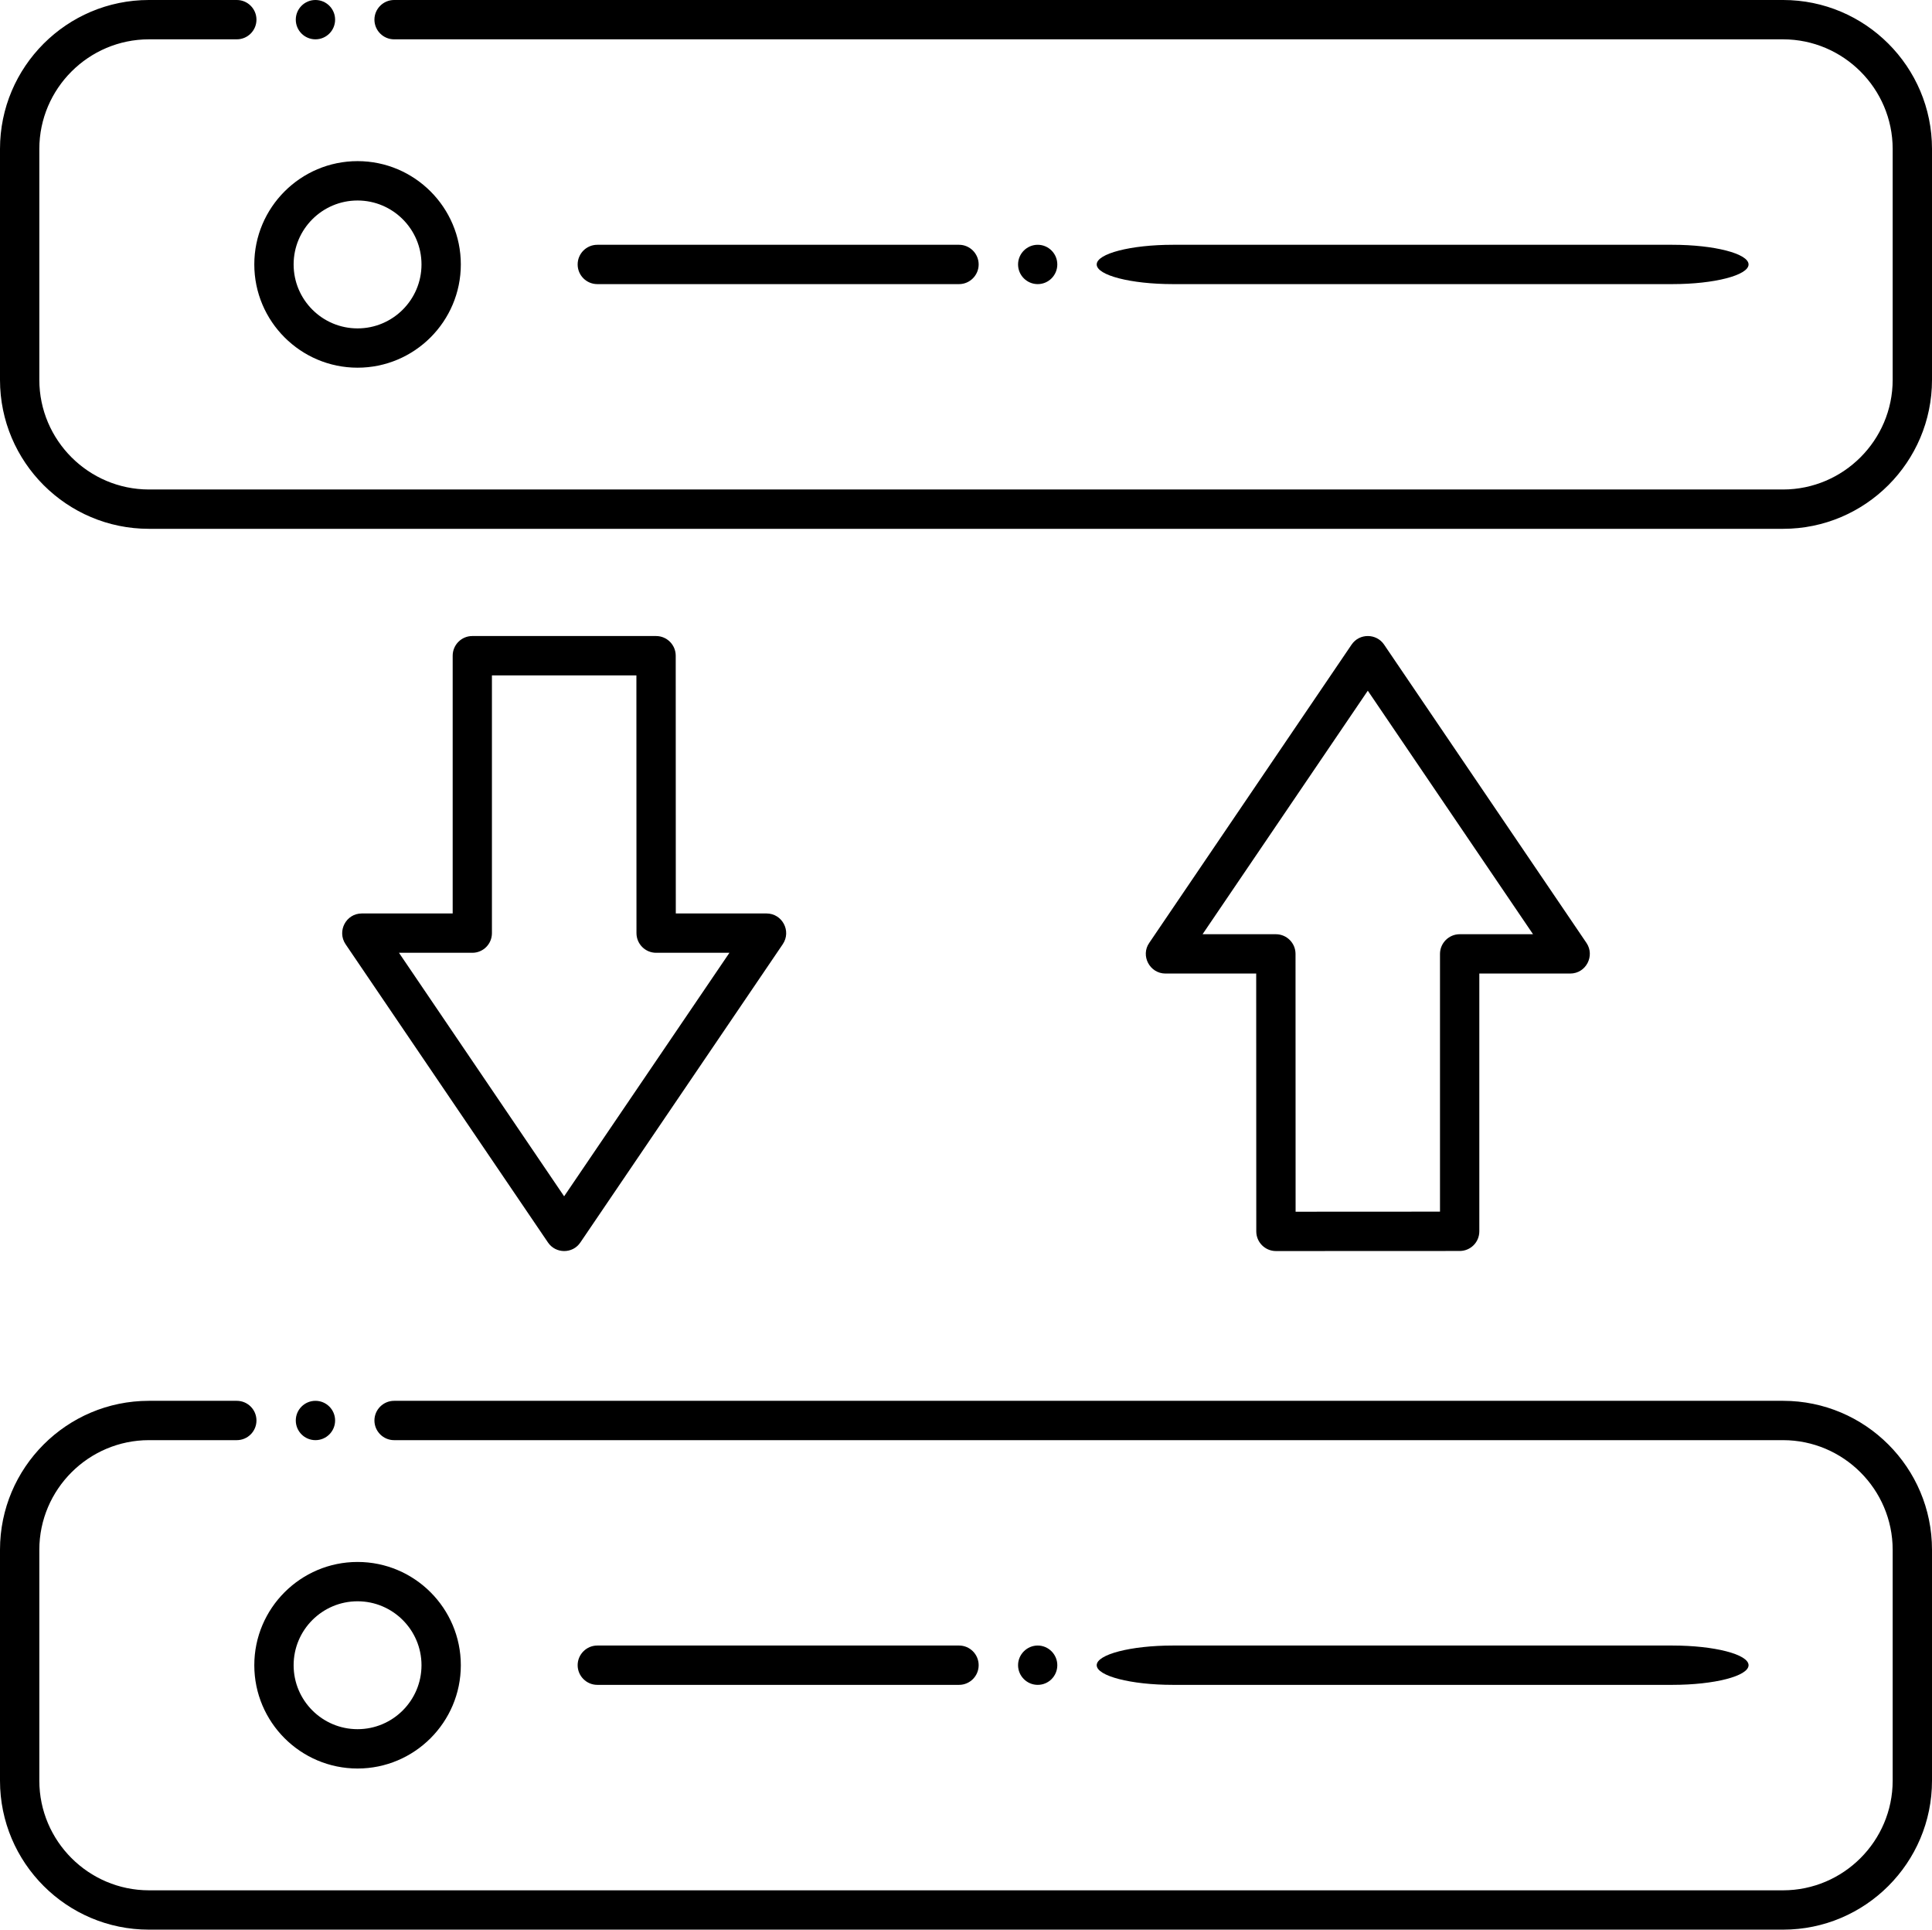 <?xml version="1.0" encoding="UTF-8"?>
<svg id="Layer_1" data-name="Layer 1" xmlns="http://www.w3.org/2000/svg" viewBox="0 0 491.32 490.64">
  <path d="M268.88,67.24c0-2.76-2.24-5-4.98-5s-5,2.24-5,5,2.24,5,5,5,4.98-2.26,4.98-5Z"/>
  <path d="M425.29,72.24c10.7,0,19.38-2.26,19.38-5s-8.68-5-19.38-5h-127.01c-10.7,0-19.38,2.24-19.38,5s8.68,5,19.38,5h127.01Z"/>
  <path d="M243.9,72.24c2.74,0,4.98-2.26,4.98-5s-2.24-5-4.98-5h-92c-2.76,0-5,2.24-5,5s2.24,5,5,5h92Z"/>
  <path d="M64.67,67.23c0,14.48,11.78,26.26,26.26,26.26s26.26-11.78,26.26-26.26-11.78-26.26-26.26-26.26-26.26,11.78-26.26,26.26ZM90.93,50.98c8.96,0,16.26,7.29,16.26,16.26s-7.29,16.26-16.26,16.26-16.26-7.29-16.26-16.26,7.29-16.26,16.26-16.26Z"/>
  <path d="M0,96.6c0,20.88,16.98,37.86,37.86,37.86h415.6c20.88,0,37.86-16.98,37.86-37.86v-58.74c0-20.88-16.98-37.86-37.86-37.86H100.22c-2.74,0-5,2.24-5,5s2.26,5,5,5h353.24c15.34.02,27.84,12.52,27.86,27.86v58.74c-.02,15.34-12.52,27.84-27.86,27.86H37.86c-15.34-.02-27.84-12.52-27.86-27.86v-58.74c.02-15.34,12.52-27.84,27.86-27.86h22.36c2.76,0,5-2.24,5-5s-2.24-5-5-5h-22.36C16.98,0,0,16.98,0,37.86v58.74Z"/>
  <circle cx="80.22" cy="5" r="5"/>
  <path d="M243.9,428.4c2.74,0,4.98-2.24,4.98-5s-2.24-5-4.98-5h-92c-2.76,0-5,2.26-5,5s2.24,5,5,5h92Z"/>
  <path d="M425.29,428.4c10.7,0,19.38-2.24,19.38-5s-8.68-5-19.38-5h-127.01c-10.7,0-19.38,2.26-19.38,5s8.68,5,19.38,5h127.01Z"/>
  <path d="M268.88,423.4c0-2.74-2.24-5-4.98-5s-5,2.26-5,5,2.24,5,5,5,4.98-2.24,4.98-5Z"/>
  <path d="M64.67,423.41c0,14.48,11.78,26.26,26.26,26.26s26.26-11.78,26.26-26.26-11.78-26.26-26.26-26.26-26.26,11.78-26.26,26.26ZM90.93,407.15c8.96,0,16.26,7.29,16.26,16.26s-7.29,16.26-16.26,16.26-16.26-7.29-16.26-16.26,7.29-16.26,16.26-16.26Z"/>
  <path d="M0,452.78c0,20.88,16.98,37.86,37.86,37.86h415.6c20.88,0,37.86-16.98,37.86-37.86v-58.74c0-20.88-16.98-37.86-37.86-37.86H100.22c-2.74,0-5,2.24-5,5s2.26,5,5,5h353.24c15.34.02,27.84,12.52,27.86,27.86v58.74c-.02,15.34-12.52,27.84-27.86,27.86H37.86c-15.34-.02-27.84-12.52-27.86-27.86v-58.74c.02-15.34,12.52-27.84,27.86-27.86h22.36c2.76,0,5-2.24,5-5s-2.24-5-5-5h-22.36C16.98,356.18,0,373.16,0,394.04v58.74Z"/>
  <circle cx="80.22" cy="361.18" r="5"/>
  <path d="M147.6,315.9l51.46-75.82c2.27-3.37-.17-7.82-4.12-7.82h-23.08l-.02-65.54c0-2.76-2.24-5-5-5h-46.74c-2.74,0-4.98,2.24-4.98,5v65.54h-23.1c-4.05,0-6.36,4.53-4.14,7.82l51.46,75.82c1.93,2.89,6.28,2.97,8.26,0h0ZM120.12,242.26c2.72,0,4.98-2.19,4.98-5v-65.54h36.74l.02,65.54c0,2.76,2.24,5,5,5h18.64l-42.04,61.92-42-61.92h18.66Z"/>
  <path d="M343.72,163.9l-51.46,75.84c-2.25,3.23.09,7.8,4.14,7.8h23.06l.02,65.56c0,2.76,2.24,5,5,5l46.72-.02c2.76,0,5-2.21,5-5v-65.54h23.1c4.07,0,6.36-4.56,4.14-7.8l-51.46-75.84c-1.94-2.87-6.27-2.94-8.26,0h0ZM371.2,237.54c-2.75,0-5,2.27-5,5v65.54l-36.72.02-.02-65.56c0-2.76-2.24-5-5-5h-18.64l42.02-61.92,42.02,61.92h-18.66Z"/>
</svg>